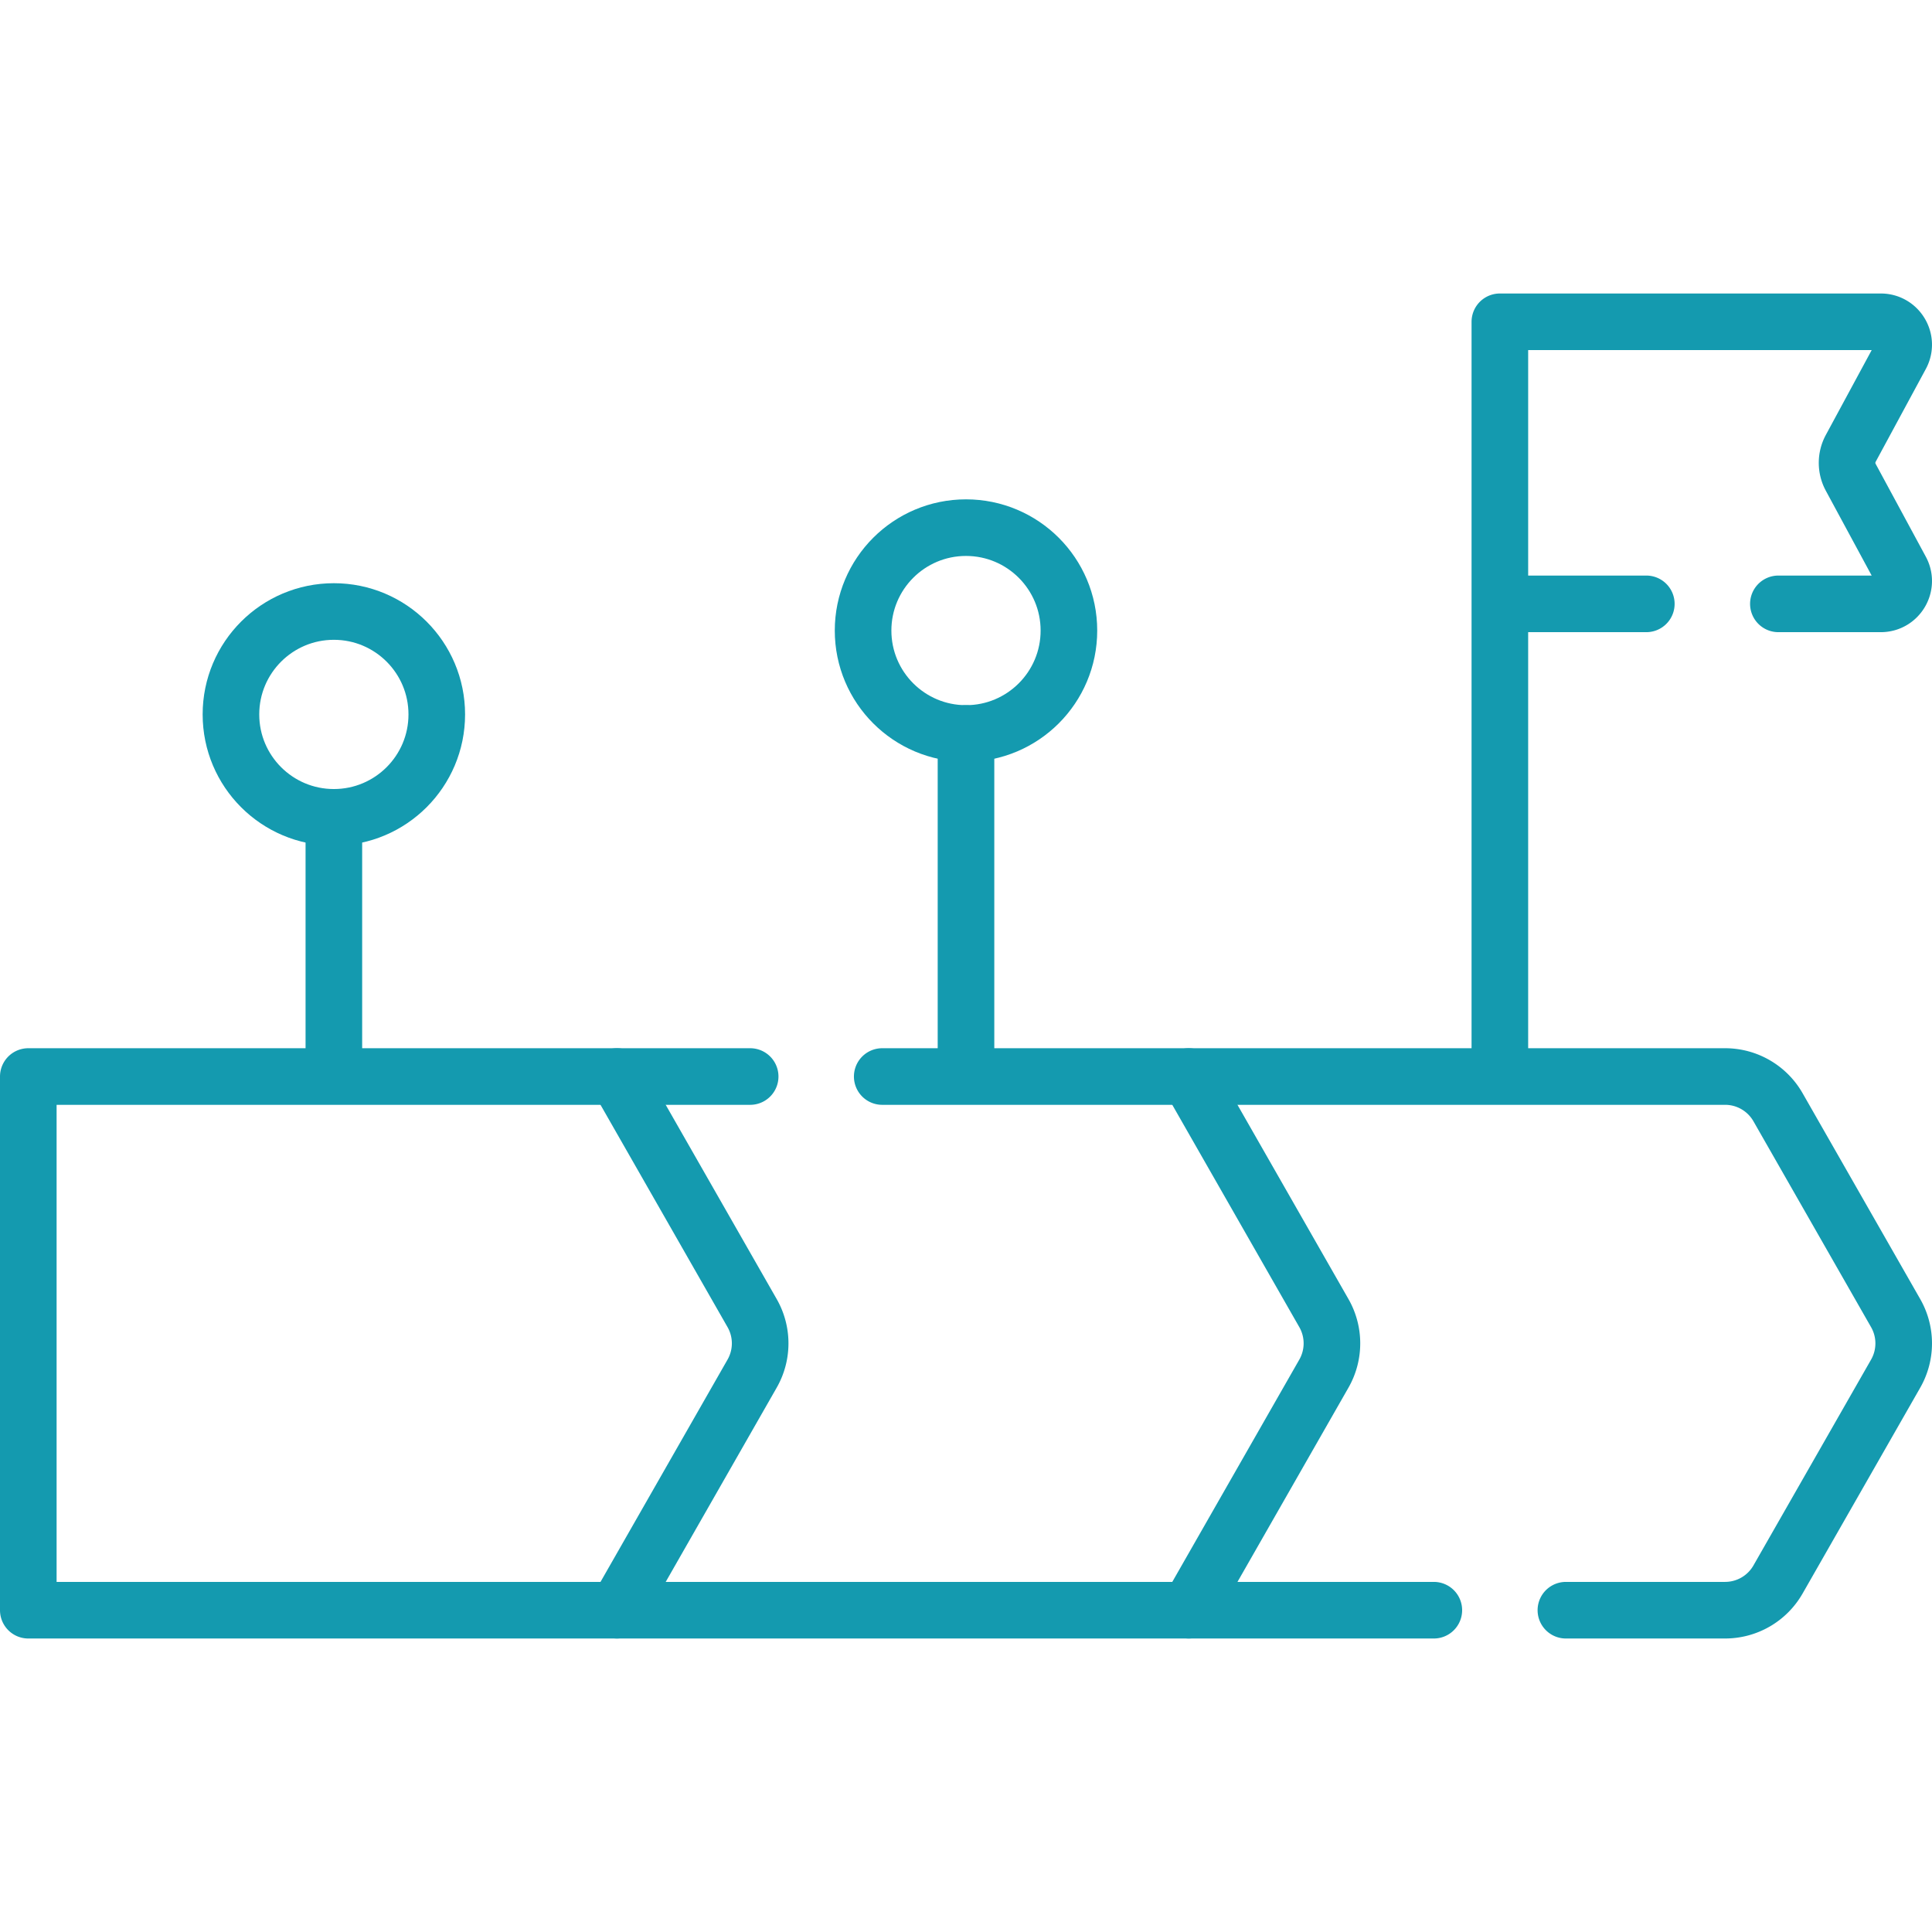 <svg xmlns="http://www.w3.org/2000/svg" version="1.1" xmlns:xlink="http://www.w3.org/1999/xlink" width="512" height="512" x="0" y="0" viewBox="0 0 512.001 512.001" style="enable-background:new 0 0 512 512" xml:space="preserve" class=""><g><path d="m163.497 426.718 35.824-62.693a16.165 16.165 0 0 0 0-16.038l-35.824-62.692M315.022 426.718l35.824-62.693a16.165 16.165 0 0 0 0-16.038l-35.824-62.692" style="stroke-width:15;stroke-linecap:round;stroke-linejoin:round;stroke-miterlimit:10;" fill="none" stroke="#149aaf" stroke-width="15" stroke-linecap="round" stroke-linejoin="round" stroke-miterlimit="10" data-original="#000000" opacity="1" class=""></path><path d="M198.8 285.29H7.5v141.43h372.48M233.8 285.29h223.37c5.8 0 11.15 3.11 14.03 8.15l31.17 54.55a16.164 16.164 0 0 1 0 16.04l-31.17 54.54a16.158 16.158 0 0 1-14.03 8.15h-42.19M471.29 160.03h27.14c4.59 0 7.52-4.9 5.33-8.94l-13.29-24.59a8.05 8.05 0 0 1 0-7.68l13.29-24.59c2.19-4.04-.74-8.95-5.33-8.95H397.48v74.75h38.81M397.479 85.283v200.012M256 194.38v90.915M88.477 216.604v68.691" style="stroke-width:15;stroke-linecap:round;stroke-linejoin:round;stroke-miterlimit:10;" fill="none" stroke="#149aaf" stroke-width="15" stroke-linecap="round" stroke-linejoin="round" stroke-miterlimit="10" data-original="#000000" opacity="1" class=""></path><circle cx="256" cy="167.106" r="27.274" style="stroke-width:15;stroke-linecap:round;stroke-linejoin:round;stroke-miterlimit:10;" fill="none" stroke="#149aaf" stroke-width="15" stroke-linecap="round" stroke-linejoin="round" stroke-miterlimit="10" data-original="#000000" opacity="1" class=""></circle><circle cx="88.477" cy="189.33" r="27.274" style="stroke-width:15;stroke-linecap:round;stroke-linejoin:round;stroke-miterlimit:10;" fill="none" stroke="#149aaf" stroke-width="15" stroke-linecap="round" stroke-linejoin="round" stroke-miterlimit="10" data-original="#000000" opacity="1" class=""></circle></g></svg>